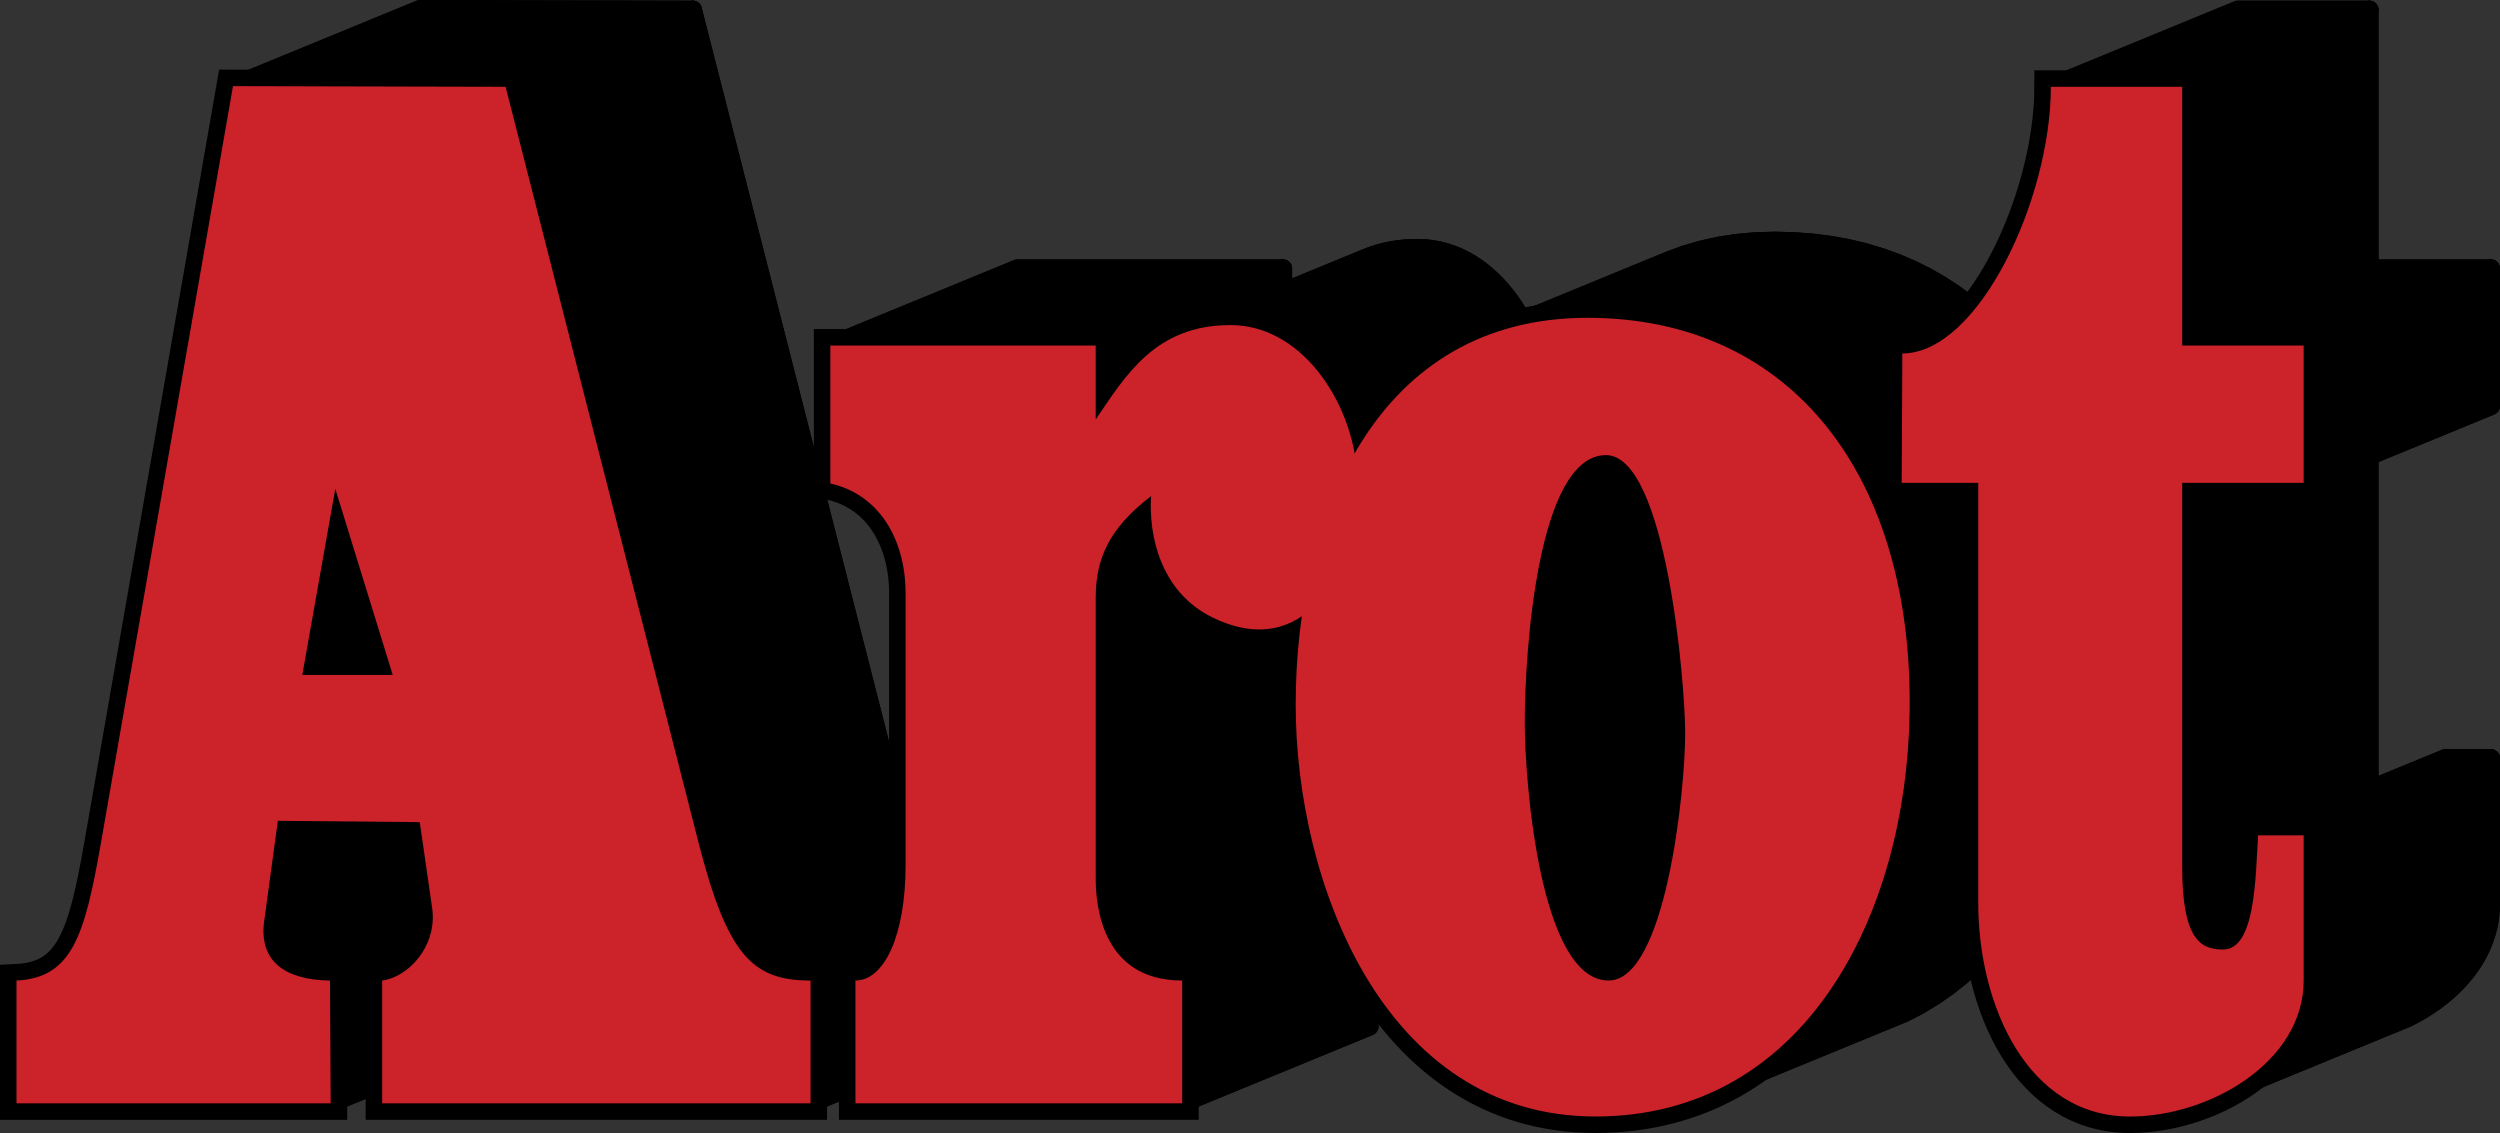 <!--?xml version="1.0" standalone="no"?--><svg xmlns="http://www.w3.org/2000/svg" viewBox="0 0 152.85 69.271"><rect x="0" y="0" width="152.85" height="69.271" fill="#333333" stroke="none"/><title>arot - SVG vector logo - www.oklogos.com</title><g fill-rule="evenodd" clip-rule="evenodd"><path stroke="#000" stroke-width="1.13" stroke-linecap="round" stroke-linejoin="round" stroke-miterlimit="2.613" d="M1.008 59.949l11.441-4.701.31-.021.295-.038.281-.05.268-.065.253-.08.241-.096-11.441 4.704-.24.093-.254.08-.268.065-.281.051-.295.037-.31.021zM14.245 5.266L25.686.565l16.667.04-11.441 4.702-16.667-.041z"/><path stroke="#000" stroke-width="1.13" stroke-linecap="round" stroke-linejoin="round" stroke-miterlimit="2.613" d="M30.912 5.307L42.353.605l11.785 46.168-11.441 4.702L30.912 5.307zM42.697 51.475l11.441-4.702.165.635.165.604.164.574.164.545.165.515.165.487.166.459.167.433.169.409.172.38.175.358.177.334.181.308.186.29.189.265.194.244.2.225.205.205.211.186.217.167.224.151.232.135.239.117.248.101.256.088.265.073.274.06.284.049.294.035.304.024.316.015.328.004-11.442 4.701-.327-.004-.315-.013-.305-.026-.294-.035-.284-.049-.275-.06-.264-.073-.257-.087-.247-.102-.239-.117-.232-.135-.224-.148-.218-.168-.211-.188-.205-.205-.199-.223-.194-.246-.19-.265-.185-.287-.181-.311-.177-.334-.175-.357-.171-.381-.17-.408-.167-.432-.166-.461-.165-.486-.165-.516-.164-.545-.164-.572-.165-.606-.165-.634z"/><path stroke="#000" stroke-width="1.13" stroke-linecap="round" stroke-linejoin="round" stroke-miterlimit="2.613" d="M49.557 59.949l11.442-4.701v7.506l-11.442 4.703v-7.508zM20.177 59.949l11.442-4.701.04 7.506-11.442 4.703-.04-7.508zM16.989 50.184l11.441-4.702-.847 6.215-11.441 4.701.847-6.214z"/><path stroke="#000" stroke-width="1.13" stroke-linecap="round" stroke-linejoin="round" stroke-miterlimit="2.613" d="M16.142 56.398l11.441-4.701-.032.432.011.402.053.375.093.344.133.318.171.287.208.262.245.233.281.207.315.177.349.153.381.125.412.097.443.073.472.047.501.019-11.442 4.701-.5-.019-.472-.047-.443-.072-.413-.098-.381-.125-.348-.152-.315-.178-.281-.205-.245-.235-.208-.259-.172-.289-.132-.317-.093-.346-.053-.375-.011-.402.032-.432zM23.365 59.949l11.442-4.701.297-.057.298-.093-11.442 4.701-.297.094-.298.056zM18.482 41.266l11.441-4.704h5.529l-11.441 4.704h-5.529z"/><path stroke="#000" stroke-width="1.13" stroke-linecap="round" stroke-linejoin="round" stroke-miterlimit="2.613" d="M20.5 29.884l11.441-4.701-2.018 11.379-11.441 4.704L20.5 29.884zM50.768 21.126l11.441-4.701h16.225l-11.443 4.701H50.768z"/><path stroke="#000" stroke-width="1.13" stroke-linecap="round" stroke-linejoin="round" stroke-miterlimit="2.613" d="M66.991 21.126l11.443-4.701v4.52l-11.443 4.701v-4.52z"/><path stroke="#000" stroke-width="1.13" stroke-linecap="round" stroke-linejoin="round" stroke-miterlimit="2.613" d="M72.252 20.403l11.441-4.702.325-.118.336-.105.349-.09.363-.076.377-.06.391-.043.408-.026.424-.009.438.015.427.047.416.075.407.104.396.129.385.156.371.18.363.203.348.224.338.245.324.265.312.283.301.3.285.315.274.329.26.343.246.355.23.365.217.375.203.384.188.39.173.396.157.4.142.405.127.405.11.407.093.406.078.405.061.402.043.397.025.393.01.386-.008.496-.025.497-.043.495-.059.494-.076.488-.094.483-.109.476-.125.468-.143.457-.16.446-.176.432-.191.418-.209.401-.223.384-.242.365-.256.343-.273.322-.289.297-.305.273-.32.246-.336.217-.354.188-.367.157-11.441 4.702.367-.158.354-.188.335-.216.321-.246.304-.274.29-.297.273-.322.256-.344.242-.363.225-.385.207-.4.191-.418.176-.434.16-.445.143-.457.125-.467.109-.476.094-.483.076-.489.058-.493.043-.496.026-.496.008-.497-.01-.385-.025-.393-.043-.397-.061-.402-.078-.405-.094-.406-.109-.407-.127-.406-.143-.404-.156-.4-.174-.396-.187-.391-.202-.383-.218-.375-.231-.365-.246-.355-.26-.343-.273-.329-.285-.316-.301-.299-.311-.283-.326-.265-.336-.245-.349-.225-.362-.202-.373-.181-.384-.155-.396-.13-.407-.104-.417-.075-.427-.046-.438-.016-.423.009-.407.027-.393.044-.377.059-.363.075-.349.091-.336.105-.324.118z"/><path stroke="#000" stroke-width="1.13" stroke-linecap="round" stroke-linejoin="round" stroke-miterlimit="2.613" d="M70.381 30.328l11.441-4.702-.236.186-.227.184-.216.184-.207.183-.198.184-.187.183-.178.184-.17.183-.16.183-.15.184-.143.185-.135.185-.127.186-.117.186-.109.188-.104.189-.094.189-.087.191-.081.193-.072.194-.066.195-.059.198-.053.199-.046.202-.041.203-.036.206-.027.208-.023.211-.018.213-.014.216-.005.219-.002.221V49.203l.005.186.008.199.014.211.019.221.026.232.031.238.041.246.047.252.059.256.066.258.078.26.09.261.102.258.113.258.127.252.142.248.157.242.171.235.188.224.207.213.223.203.242.19.26.175.281.161.303.142.322.123.346.106.369.084.39.06.416.039.442.012-11.441 4.701-.441-.011-.417-.04-.391-.06-.368-.084-.346-.104-.323-.125-.302-.142-.281-.16-.261-.176-.242-.19-.223-.201-.206-.215-.188-.224-.172-.235-.157-.242-.141-.248-.128-.252-.113-.256-.102-.259-.089-.262-.077-.26-.068-.258-.057-.256-.049-.251-.039-.247-.033-.238-.025-.23-.019-.223-.014-.211-.008-.199-.005-.184-.002-.172V36.543l.003-.223.007-.218.012-.215.018-.213.023-.211.029-.209.034-.205.041-.203.047-.201.052-.2.06-.198.066-.196.073-.194.08-.192.088-.191.094-.19.102-.189.11-.187.118-.186.126-.186.134-.185.143-.184.151-.185.16-.184.169-.183.178-.183.188-.183.197-.184.207-.184.216-.183.228-.185.236-.185z"/><path stroke="#000" stroke-width="1.13" stroke-linecap="round" stroke-linejoin="round" stroke-miterlimit="2.613" d="M72.278 59.949l11.441-4.701v7.506l-11.441 4.703v-7.508zM52.301 59.949l11.442-4.701.165-.008.162-.023.159-.041.155-.055-11.441 4.701-.156.055-.159.041-.162.023-.165.008zM116.752 43.605l11.441-4.701-.037 1.16-.072 1.159-.107 1.152-.143 1.146-.178 1.135-.215 1.123-.25 1.112-.285 1.093-.322 1.075-.359 1.054-.395 1.032-.432 1.005-.466.979-.504.949-.541.918-.576.883-.616.848-.65.808-.69.768-.724.724-.764.68-.801.631-.837.582-.875.531-.915.477-11.441 4.701.914-.477.875-.529.838-.584.801-.631.763-.679.725-.725.69-.768.65-.808.615-.848.576-.883.541-.918.504-.949.467-.978.432-1.006.394-1.032.36-1.054.322-1.074.285-1.094.25-1.11.215-1.125.178-1.134.142-1.147.108-1.152.072-1.158.037-1.161zM97.439 27.963l11.442-4.702-.344.166-.326.226-.309.282-.291.335-.273.383-.256.429-.24.471-.225.509-.209.542-.195.575-.18.6-.166.624-.154.644-.141.661-.127.672-.117.681-.105.687-.094.687-.084.686-.074.679-.065.671-.056.656-.047.641-.039.619-.034.595-.025.569-.017.535-.014.5-.006.463-.004.42.004.361.008.408.015.451.022.489.029.525.035.557.045.582.053.607.063.627.07.645.08.654.092.664.101.67.114.67.123.666.136.66.147.65.162.635.174.617.187.596.201.568.217.541.231.506.246.469.261.43.278.383.295.336.312.281.328.226.348.168.365.102.385.035.318-.033.305-.096-11.441 4.701-.305.098-.318.031-.385-.035-.365-.102-.348-.166-.328-.226-.313-.283-.295-.336-.277-.383-.262-.428-.246-.47-.23-.506-.217-.539-.201-.571-.188-.595-.174-.618-.162-.634-.146-.651-.137-.658-.123-.668-.113-.67-.102-.668-.09-.664-.082-.656-.07-.645-.062-.627-.053-.605-.045-.584-.035-.557-.03-.525-.021-.488-.016-.452-.007-.408-.004-.361.004-.42.005-.461.014-.502.02-.535.023-.568.033-.596.039-.619.047-.641.057-.656.064-.67.075-.68.084-.685.093-.688.106-.687.117-.68.127-.674.14-.659.155-.644.166-.624.179-.601.196-.574.209-.543.224-.509.241-.47.255-.429.274-.384.291-.335.309-.282.326-.226.343-.165z"/><path stroke="#000" stroke-width="1.13" stroke-linecap="round" stroke-linejoin="round" stroke-miterlimit="2.613" d="M90.602 20.632l11.439-4.702.965-.357 1.008-.297 1.05-.235 1.1-.171 1.143-.105 1.191-.035 1.166.029 1.133.085 1.103.14 1.071.195 1.037.249 1.004.302.972.353.938.404.904.453.869.503.834.55.799.597.762.644.726.688.69.732.652.775.615.818.577.858.539.898.5.938.459.976.42 1.014.38 1.049.34 1.086.299 1.119.258 1.153.215 1.185.174 1.217.128 1.248.088 1.278.043 1.304v1.334l-11.441 4.701v-1.334l-.043-1.304-.088-1.278-.129-1.248-.174-1.216-.214-1.186-.258-1.152-.299-1.12-.34-1.085-.379-1.05-.422-1.013-.459-.976-.5-.938-.539-.898-.576-.859-.615-.818-.653-.774-.689-.732-.727-.689-.761-.643-.799-.597-.834-.55-.869-.503-.905-.454-.937-.403-.973-.354-1.004-.301-1.037-.249-1.07-.195-1.104-.141-1.132-.085-1.166-.028-1.19.035-1.144.104-1.098.171-1.053.236-1.008.297-.962.357z"/><path stroke="#000" stroke-width="1.13" stroke-linecap="round" stroke-linejoin="round" stroke-miterlimit="2.613" d="M116.309 21.611l11.439-4.702.436-.027.431-.08.43-.131-11.441 4.702-.43.13-.432.08-.433.028zM125.389 5.307L136.83.605h8.029L133.42 5.307h-8.031z"/><path stroke="#000" stroke-width="1.13" stroke-linecap="round" stroke-linejoin="round" stroke-miterlimit="2.613" d="M133.42 5.307L144.859.605v15.82l-11.439 4.701V5.307z"/><path stroke="#000" stroke-width="1.13" stroke-linecap="round" stroke-linejoin="round" stroke-miterlimit="2.613" d="M133.42 21.126l11.439-4.701h7.426l-11.439 4.701h-7.426zM133.42 29.521l11.439-4.702v23.488l.014.789.039.703.063.623.084.547.105.474.127.411.145.349.162.291.177.24.194.192.205.15.219.112.228.078.24.05.246.028.256.008.18-.012.168-.039.158-.061-11.441 4.701-.158.063-.168.037-.18.012-.254-.008-.248-.025-.238-.051-.231-.08-.219-.112-.205-.15-.193-.191-.178-.241-.162-.291-.144-.349-.127-.409-.106-.476-.084-.547-.062-.623-.039-.703-.012-.789V29.521z"/><path stroke="#000" stroke-width="1.13" stroke-linecap="round" stroke-linejoin="round" stroke-miterlimit="2.613" d="M140.846 21.126l11.439-4.701v8.394l-11.439 4.702v-8.395zM138.061 51.072l11.441-4.703h2.783l-11.439 4.703h-2.785z"/><path stroke="#000" stroke-width="1.13" stroke-linecap="round" stroke-linejoin="round" stroke-miterlimit="2.613" d="M140.846 51.072l11.439-4.703v8.879l-.015.461-.049.451-.08.44-.112.431-.138.42-.166.408-.194.397-.217.385-.242.375-.263.361-.288.348-.306.336-.324.322-.344.308-.361.295-.375.282-.391.265-.402.25-.416.237-.426.22-11.442 4.701.426-.22.416-.235.403-.252.39-.265.375-.281.361-.295.344-.309.324-.322.307-.336.287-.348.264-.361.242-.373.219-.387.191-.396.166-.409.141-.42.109-.429.08-.442.049-.451.018-.461v-8.877zM1.008 59.949l11.441-4.701.31-.021.295-.038.281-.05.268-.065.253-.08.241-.096-11.441 4.704-.24.093-.254.08-.268.065-.281.051-.295.037-.31.021zM14.245 5.266L25.686.565l16.667.04-11.441 4.702-16.667-.041z"/><path stroke="#000" stroke-width="1.13" stroke-linecap="round" stroke-linejoin="round" stroke-miterlimit="2.613" d="M30.912 5.307L42.353.605l11.785 46.168-11.441 4.702L30.912 5.307zM42.697 51.475l11.441-4.702.165.635.165.604.164.574.164.545.165.515.165.487.166.459.167.433.169.409.172.38.175.358.177.334.181.308.186.29.189.265.194.244.2.225.205.205.211.186.217.167.224.151.232.135.239.117.248.101.256.088.265.073.274.06.284.049.294.035.304.024.316.015.328.004-11.442 4.701-.327-.004-.315-.013-.305-.026-.294-.035-.284-.049-.275-.06-.264-.073-.257-.087-.247-.102-.239-.117-.232-.135-.224-.148-.218-.168-.211-.188-.205-.205-.199-.223-.194-.246-.19-.265-.185-.287-.181-.311-.177-.334-.175-.357-.171-.381-.17-.408-.167-.432-.166-.461-.165-.486-.165-.516-.164-.545-.164-.572-.165-.606-.165-.634z"/><path stroke="#000" stroke-width="1.13" stroke-linecap="round" stroke-linejoin="round" stroke-miterlimit="2.613" d="M49.557 59.949l11.442-4.701v7.506l-11.442 4.703v-7.508zM20.177 59.949l11.442-4.701.04 7.506-11.442 4.703-.04-7.508zM16.989 50.184l11.441-4.702-.847 6.215-11.441 4.701.847-6.214z"/><path stroke="#000" stroke-width="1.13" stroke-linecap="round" stroke-linejoin="round" stroke-miterlimit="2.613" d="M16.142 56.398l11.441-4.701-.032.432.011.402.053.375.093.344.133.318.171.287.208.262.245.233.281.207.315.177.349.153.381.125.412.097.443.073.472.047.501.019-11.442 4.701-.5-.019-.472-.047-.443-.072-.413-.098-.381-.125-.348-.152-.315-.178-.281-.205-.245-.235-.208-.259-.172-.289-.132-.317-.093-.346-.053-.375-.011-.402.032-.432zM23.365 59.949l11.442-4.701.297-.057.298-.093-11.442 4.701-.297.094-.298.056zM18.482 41.266l11.441-4.704h5.529l-11.441 4.704h-5.529z"/><path stroke="#000" stroke-width="1.13" stroke-linecap="round" stroke-linejoin="round" stroke-miterlimit="2.613" d="M20.5 29.884l11.441-4.701-2.018 11.379-11.441 4.704L20.5 29.884zM50.768 21.126l11.441-4.701h16.225l-11.443 4.701H50.768z"/><path stroke="#000" stroke-width="1.13" stroke-linecap="round" stroke-linejoin="round" stroke-miterlimit="2.613" d="M66.991 21.126l11.443-4.701v4.52l-11.443 4.701v-4.52z"/><path stroke="#000" stroke-width="1.13" stroke-linecap="round" stroke-linejoin="round" stroke-miterlimit="2.613" d="M72.252 20.403l11.441-4.702.325-.118.336-.105.349-.09.363-.076.377-.06.391-.043.408-.026.424-.009.438.015.427.047.416.075.407.104.396.129.385.156.371.18.363.203.348.224.338.245.324.265.312.283.301.3.285.315.274.329.26.343.246.355.23.365.217.375.203.384.188.39.173.396.157.4.142.405.127.405.11.407.093.406.078.405.061.402.043.397.025.393.01.386-.008.496-.025.497-.043.495-.059.494-.076.488-.094.483-.109.476-.125.468-.143.457-.16.446-.176.432-.191.418-.209.401-.223.384-.242.365-.256.343-.273.322-.289.297-.305.273-.32.246-.336.217-.354.188-.367.157-11.441 4.702.367-.158.354-.188.335-.216.321-.246.304-.274.29-.297.273-.322.256-.344.242-.363.225-.385.207-.4.191-.418.176-.434.16-.445.143-.457.125-.467.109-.476.094-.483.076-.489.058-.493.043-.496.026-.496.008-.497-.01-.385-.025-.393-.043-.397-.061-.402-.078-.405-.094-.406-.109-.407-.127-.406-.143-.404-.156-.4-.174-.396-.187-.391-.202-.383-.218-.375-.231-.365-.246-.355-.26-.343-.273-.329-.285-.316-.301-.299-.311-.283-.326-.265-.336-.245-.349-.225-.362-.202-.373-.181-.384-.155-.396-.13-.407-.104-.417-.075-.427-.046-.438-.016-.423.009-.407.027-.393.044-.377.059-.363.075-.349.091-.336.105-.324.118z"/><path stroke="#000" stroke-width="1.13" stroke-linecap="round" stroke-linejoin="round" stroke-miterlimit="2.613" d="M70.381 30.328l11.441-4.702-.236.186-.227.184-.216.184-.207.183-.198.184-.187.183-.178.184-.17.183-.16.183-.15.184-.143.185-.135.185-.127.186-.117.186-.109.188-.104.189-.094.189-.087.191-.081.193-.072.194-.066.195-.059.198-.053.199-.046.202-.041.203-.036.206-.027.208-.023.211-.018.213-.014.216-.005.219-.002.221V49.203l.005.186.008.199.014.211.019.221.026.232.031.238.041.246.047.252.059.256.066.258.078.26.09.261.102.258.113.258.127.252.142.248.157.242.171.235.188.224.207.213.223.203.242.19.26.175.281.161.303.142.322.123.346.106.369.084.39.06.416.039.442.012-11.441 4.701-.441-.011-.417-.04-.391-.06-.368-.084-.346-.104-.323-.125-.302-.142-.281-.16-.261-.176-.242-.19-.223-.201-.206-.215-.188-.224-.172-.235-.157-.242-.141-.248-.128-.252-.113-.256-.102-.259-.089-.262-.077-.26-.068-.258-.057-.256-.049-.251-.039-.247-.033-.238-.025-.23-.019-.223-.014-.211-.008-.199-.005-.184-.002-.172V36.543l.003-.223.007-.218.012-.215.018-.213.023-.211.029-.209.034-.205.041-.203.047-.201.052-.2.06-.198.066-.196.073-.194.08-.192.088-.191.094-.19.102-.189.11-.187.118-.186.126-.186.134-.185.143-.184.151-.185.16-.184.169-.183.178-.183.188-.183.197-.184.207-.184.216-.183.228-.185.236-.185z"/><path stroke="#000" stroke-width="1.13" stroke-linecap="round" stroke-linejoin="round" stroke-miterlimit="2.613" d="M72.278 59.949l11.441-4.701v7.506l-11.441 4.703v-7.508zM52.301 59.949l11.442-4.701.165-.008.162-.023.159-.041.155-.055-11.441 4.701-.156.055-.159.041-.162.023-.165.008zM116.752 43.605l11.441-4.701-.037 1.16-.072 1.159-.107 1.152-.143 1.146-.178 1.135-.215 1.123-.25 1.112-.285 1.093-.322 1.075-.359 1.054-.395 1.032-.432 1.005-.466.979-.504.949-.541.918-.576.883-.616.848-.65.808-.69.768-.724.724-.764.68-.801.631-.837.582-.875.531-.915.477-11.441 4.701.914-.477.875-.529.838-.584.801-.631.763-.679.725-.725.69-.768.65-.808.615-.848.576-.883.541-.918.504-.949.467-.978.432-1.006.394-1.032.36-1.054.322-1.074.285-1.094.25-1.11.215-1.125.178-1.134.142-1.147.108-1.152.072-1.158.037-1.161zM97.439 27.963l11.442-4.702-.344.166-.326.226-.309.282-.291.335-.273.383-.256.429-.24.471-.225.509-.209.542-.195.575-.18.6-.166.624-.154.644-.141.661-.127.672-.117.681-.105.687-.094.687-.084.686-.074.679-.065.671-.056.656-.047.641-.039.619-.034.595-.025.569-.017.535-.014.5-.006.463-.004.42.004.361.008.408.015.451.022.489.029.525.035.557.045.582.053.607.063.627.07.645.08.654.092.664.101.67.114.67.123.666.136.66.147.65.162.635.174.617.187.596.201.568.217.541.231.506.246.469.261.43.278.383.295.336.312.281.328.226.348.168.365.102.385.035.318-.033.305-.096-11.441 4.701-.305.098-.318.031-.385-.035-.365-.102-.348-.166-.328-.226-.313-.283-.295-.336-.277-.383-.262-.428-.246-.47-.23-.506-.217-.539-.201-.571-.188-.595-.174-.618-.162-.634-.146-.651-.137-.658-.123-.668-.113-.67-.102-.668-.09-.664-.082-.656-.07-.645-.062-.627-.053-.605-.045-.584-.035-.557-.03-.525-.021-.488-.016-.452-.007-.408-.004-.361.004-.42.005-.461.014-.502.02-.535.023-.568.033-.596.039-.619.047-.641.057-.656.064-.67.075-.68.084-.685.093-.688.106-.687.117-.68.127-.674.14-.659.155-.644.166-.624.179-.601.196-.574.209-.543.224-.509.241-.47.255-.429.274-.384.291-.335.309-.282.326-.226.343-.165z"/><path stroke="#000" stroke-width="1.13" stroke-linecap="round" stroke-linejoin="round" stroke-miterlimit="2.613" d="M90.602 20.632l11.439-4.702.965-.357 1.008-.297 1.05-.235 1.1-.171 1.143-.105 1.191-.035 1.166.029 1.133.085 1.103.14 1.071.195 1.037.249 1.004.302.972.353.938.404.904.453.869.503.834.55.799.597.762.644.726.688.69.732.652.775.615.818.577.858.539.898.5.938.459.976.42 1.014.38 1.049.34 1.086.299 1.119.258 1.153.215 1.185.174 1.217.128 1.248.088 1.278.043 1.304v1.334l-11.441 4.701v-1.334l-.043-1.304-.088-1.278-.129-1.248-.174-1.216-.214-1.186-.258-1.152-.299-1.12-.34-1.085-.379-1.05-.422-1.013-.459-.976-.5-.938-.539-.898-.576-.859-.615-.818-.653-.774-.689-.732-.727-.689-.761-.643-.799-.597-.834-.55-.869-.503-.905-.454-.937-.403-.973-.354-1.004-.301-1.037-.249-1.07-.195-1.104-.141-1.132-.085-1.166-.028-1.19.035-1.144.104-1.098.171-1.053.236-1.008.297-.962.357z"/><path stroke="#000" stroke-width="1.13" stroke-linecap="round" stroke-linejoin="round" stroke-miterlimit="2.613" d="M116.309 21.611l11.439-4.702.436-.027.431-.08.43-.131-11.441 4.702-.43.13-.432.08-.433.028zM125.389 5.307L136.83.605h8.029L133.42 5.307h-8.031z"/><path stroke="#000" stroke-width="1.13" stroke-linecap="round" stroke-linejoin="round" stroke-miterlimit="2.613" d="M133.42 5.307L144.859.605v15.82l-11.439 4.701V5.307z"/><path stroke="#000" stroke-width="1.13" stroke-linecap="round" stroke-linejoin="round" stroke-miterlimit="2.613" d="M133.42 21.126l11.439-4.701h7.426l-11.439 4.701h-7.426zM133.42 29.521l11.439-4.702v23.488l.014.789.039.703.063.623.084.547.105.474.127.411.145.349.162.291.177.24.194.192.205.15.219.112.228.078.24.05.246.028.256.008.18-.012.168-.039.158-.061-11.441 4.701-.158.063-.168.037-.18.012-.254-.008-.248-.025-.238-.051-.231-.08-.219-.112-.205-.15-.193-.191-.178-.241-.162-.291-.144-.349-.127-.409-.106-.476-.084-.547-.062-.623-.039-.703-.012-.789V29.521z"/><path stroke="#000" stroke-width="1.13" stroke-linecap="round" stroke-linejoin="round" stroke-miterlimit="2.613" d="M140.846 21.126l11.439-4.701v8.394l-11.439 4.702v-8.395zM138.061 51.072l11.441-4.703h2.783l-11.439 4.703h-2.785z"/><path stroke="#000" stroke-width="1.13" stroke-linecap="round" stroke-linejoin="round" stroke-miterlimit="2.613" d="M140.846 51.072l11.439-4.703v8.879l-.015.461-.049.451-.08.44-.112.431-.138.42-.166.408-.194.397-.217.385-.242.375-.263.361-.288.348-.306.336-.324.322-.344.308-.361.295-.375.282-.391.265-.402.25-.416.237-.426.22-11.442 4.701.426-.22.416-.235.403-.252.39-.265.375-.281.361-.295.344-.309.324-.322.307-.336.287-.348.264-.361.242-.373.219-.387.191-.396.166-.409.141-.42.109-.429.08-.442.049-.451.018-.461v-8.877z"/><path d="M1.008 59.949c3.39-.16 4.157-2.744 5.125-8.191l8.112-46.492 16.667.041 11.785 46.168c1.775 6.941 3.309 8.475 6.86 8.475v7.508H23.365V59.95c1.574-.201 3.35-2.057 3.067-4.357l-.767-5.328-8.677-.08-.847 6.215c-.283 2.381 1.292 3.512 4.036 3.551l.04 7.508H1.008v-7.51zm17.474-18.683h5.529L20.5 29.884l-2.018 11.382zm32.286-20.14h16.223v4.52c1.816-2.664 3.632-5.771 8.233-5.771 4.721 0 7.749 5.408 7.749 9.484 0 5.287-2.906 10.896-8.394 8.596-4.803-1.977-4.197-7.627-4.197-7.627-2.583 1.977-3.39 3.834-3.39 6.215v17.191c0 1.736.444 6.215 5.287 6.215v7.508H52.301v-7.508c1.776 0 3.067-2.783 3.067-7.062V36.301c0-3.43-1.695-6.094-4.601-6.74v-8.435h.001zm65.984 22.479c-.201 12.389-6.418 24.658-19.211 24.658-12.914 0-18.322-14.287-18.322-25.184 0-11.46 4.885-23.648 17.838-23.648 12.591.001 19.937 9.807 19.695 24.174zM98.188 27.826c-4.197 0-4.965 12.108-4.965 16.344 0 3.592.93 15.779 5.127 15.779 3.471 0 4.682-11.5 4.682-15.133-.001-3.068-1.173-16.99-4.844-16.99zm18.121-6.215c4.641 0 9.08-9.403 9.08-16.304h8.031v15.82h7.426v8.395h-7.426v23.487c0 4.439 1.129 5.045 2.502 5.045 1.977 0 1.977-4.398 2.139-6.98h2.785v8.877c0 4.965-5.732 8.314-10.615 8.314-6.256 0-9.281-6.779-9.281-13.076V29.521h-4.682l.041-7.91z" stroke="#000" stroke-width="1.13" stroke-linecap="round" stroke-linejoin="round" stroke-miterlimit="2.613"/><path d="M1.008 59.949c3.39-.16 4.157-2.744 5.125-8.191l8.112-46.492 16.667.041 11.785 46.168c1.775 6.941 3.309 8.475 6.86 8.475v7.508H23.365V59.95c1.574-.201 3.35-2.057 3.067-4.357l-.767-5.328-8.677-.08-.847 6.215c-.283 2.381 1.292 3.512 4.036 3.551l.04 7.508H1.008v-7.51zm17.474-18.683h5.529L20.5 29.884l-2.018 11.382zm32.286-20.14h16.223v4.52c1.816-2.664 3.632-5.771 8.233-5.771 4.721 0 7.749 5.408 7.749 9.484 0 5.287-2.906 10.896-8.394 8.596-4.803-1.977-4.197-7.627-4.197-7.627-2.583 1.977-3.39 3.834-3.39 6.215v17.191c0 1.736.444 6.215 5.287 6.215v7.508H52.301v-7.508c1.776 0 3.067-2.783 3.067-7.062V36.301c0-3.43-1.695-6.094-4.601-6.74v-8.435h.001zm65.984 22.479c-.201 12.389-6.418 24.658-19.211 24.658-12.914 0-18.322-14.287-18.322-25.184 0-11.46 4.885-23.648 17.838-23.648 12.591.001 19.937 9.807 19.695 24.174zM98.188 27.826c-4.197 0-4.965 12.108-4.965 16.344 0 3.592.93 15.779 5.127 15.779 3.471 0 4.682-11.5 4.682-15.133-.001-3.068-1.173-16.99-4.844-16.99zm18.121-6.215c4.641 0 9.08-9.403 9.08-16.304h8.031v15.82h7.426v8.395h-7.426v23.487c0 4.439 1.129 5.045 2.502 5.045 1.977 0 1.977-4.398 2.139-6.98h2.785v8.877c0 4.965-5.732 8.314-10.615 8.314-6.256 0-9.281-6.779-9.281-13.076V29.521h-4.682l.041-7.91z" fill="#fff" stroke="#000" stroke-width="2.016" stroke-miterlimit="2.613"/><path d="M116.309 21.611c4.641 0 9.08-9.403 9.08-16.304h8.031v15.82h7.426v8.395h-7.426v23.487c0 4.439 1.129 5.045 2.502 5.045 1.977 0 1.977-4.398 2.139-6.98h2.785v8.877c0 4.965-5.732 8.314-10.615 8.314-6.256 0-9.281-6.779-9.281-13.076V29.521h-4.682l.041-7.91zM116.752 43.605c-.201 12.389-6.418 24.658-19.211 24.658-12.914 0-18.322-14.287-18.322-25.184 0-11.46 4.885-23.648 17.838-23.648 12.591.001 19.937 9.807 19.695 24.174zM98.188 27.826c-4.197 0-4.965 12.108-4.965 16.344 0 3.592.93 15.779 5.127 15.779 3.471 0 4.682-11.5 4.682-15.133-.001-3.068-1.173-16.99-4.844-16.99z" fill="#cc2229"/><path d="M50.768 21.126h16.223v4.52c1.816-2.664 3.632-5.771 8.233-5.771 4.721 0 7.749 5.408 7.749 9.484 0 5.287-2.906 10.896-8.394 8.596-4.803-1.977-4.197-7.627-4.197-7.627-2.583 1.977-3.39 3.834-3.39 6.215v17.191c0 1.736.444 6.215 5.287 6.215v7.508H52.301v-7.508c1.776 0 3.067-2.783 3.067-7.062V36.301c0-3.43-1.695-6.094-4.601-6.74v-8.435h.001zM1.008 59.949c3.39-.16 4.157-2.744 5.125-8.191l8.112-46.492 16.667.041 11.785 46.168c1.775 6.941 3.309 8.475 6.86 8.475v7.508H23.365V59.95c1.574-.201 3.35-2.057 3.067-4.357l-.767-5.328-8.677-.08-.847 6.215c-.283 2.381 1.292 3.512 4.036 3.551l.04 7.508H1.008v-7.51zm17.474-18.683h5.529L20.5 29.884l-2.018 11.382z" fill="#cc2229"/></g></svg>